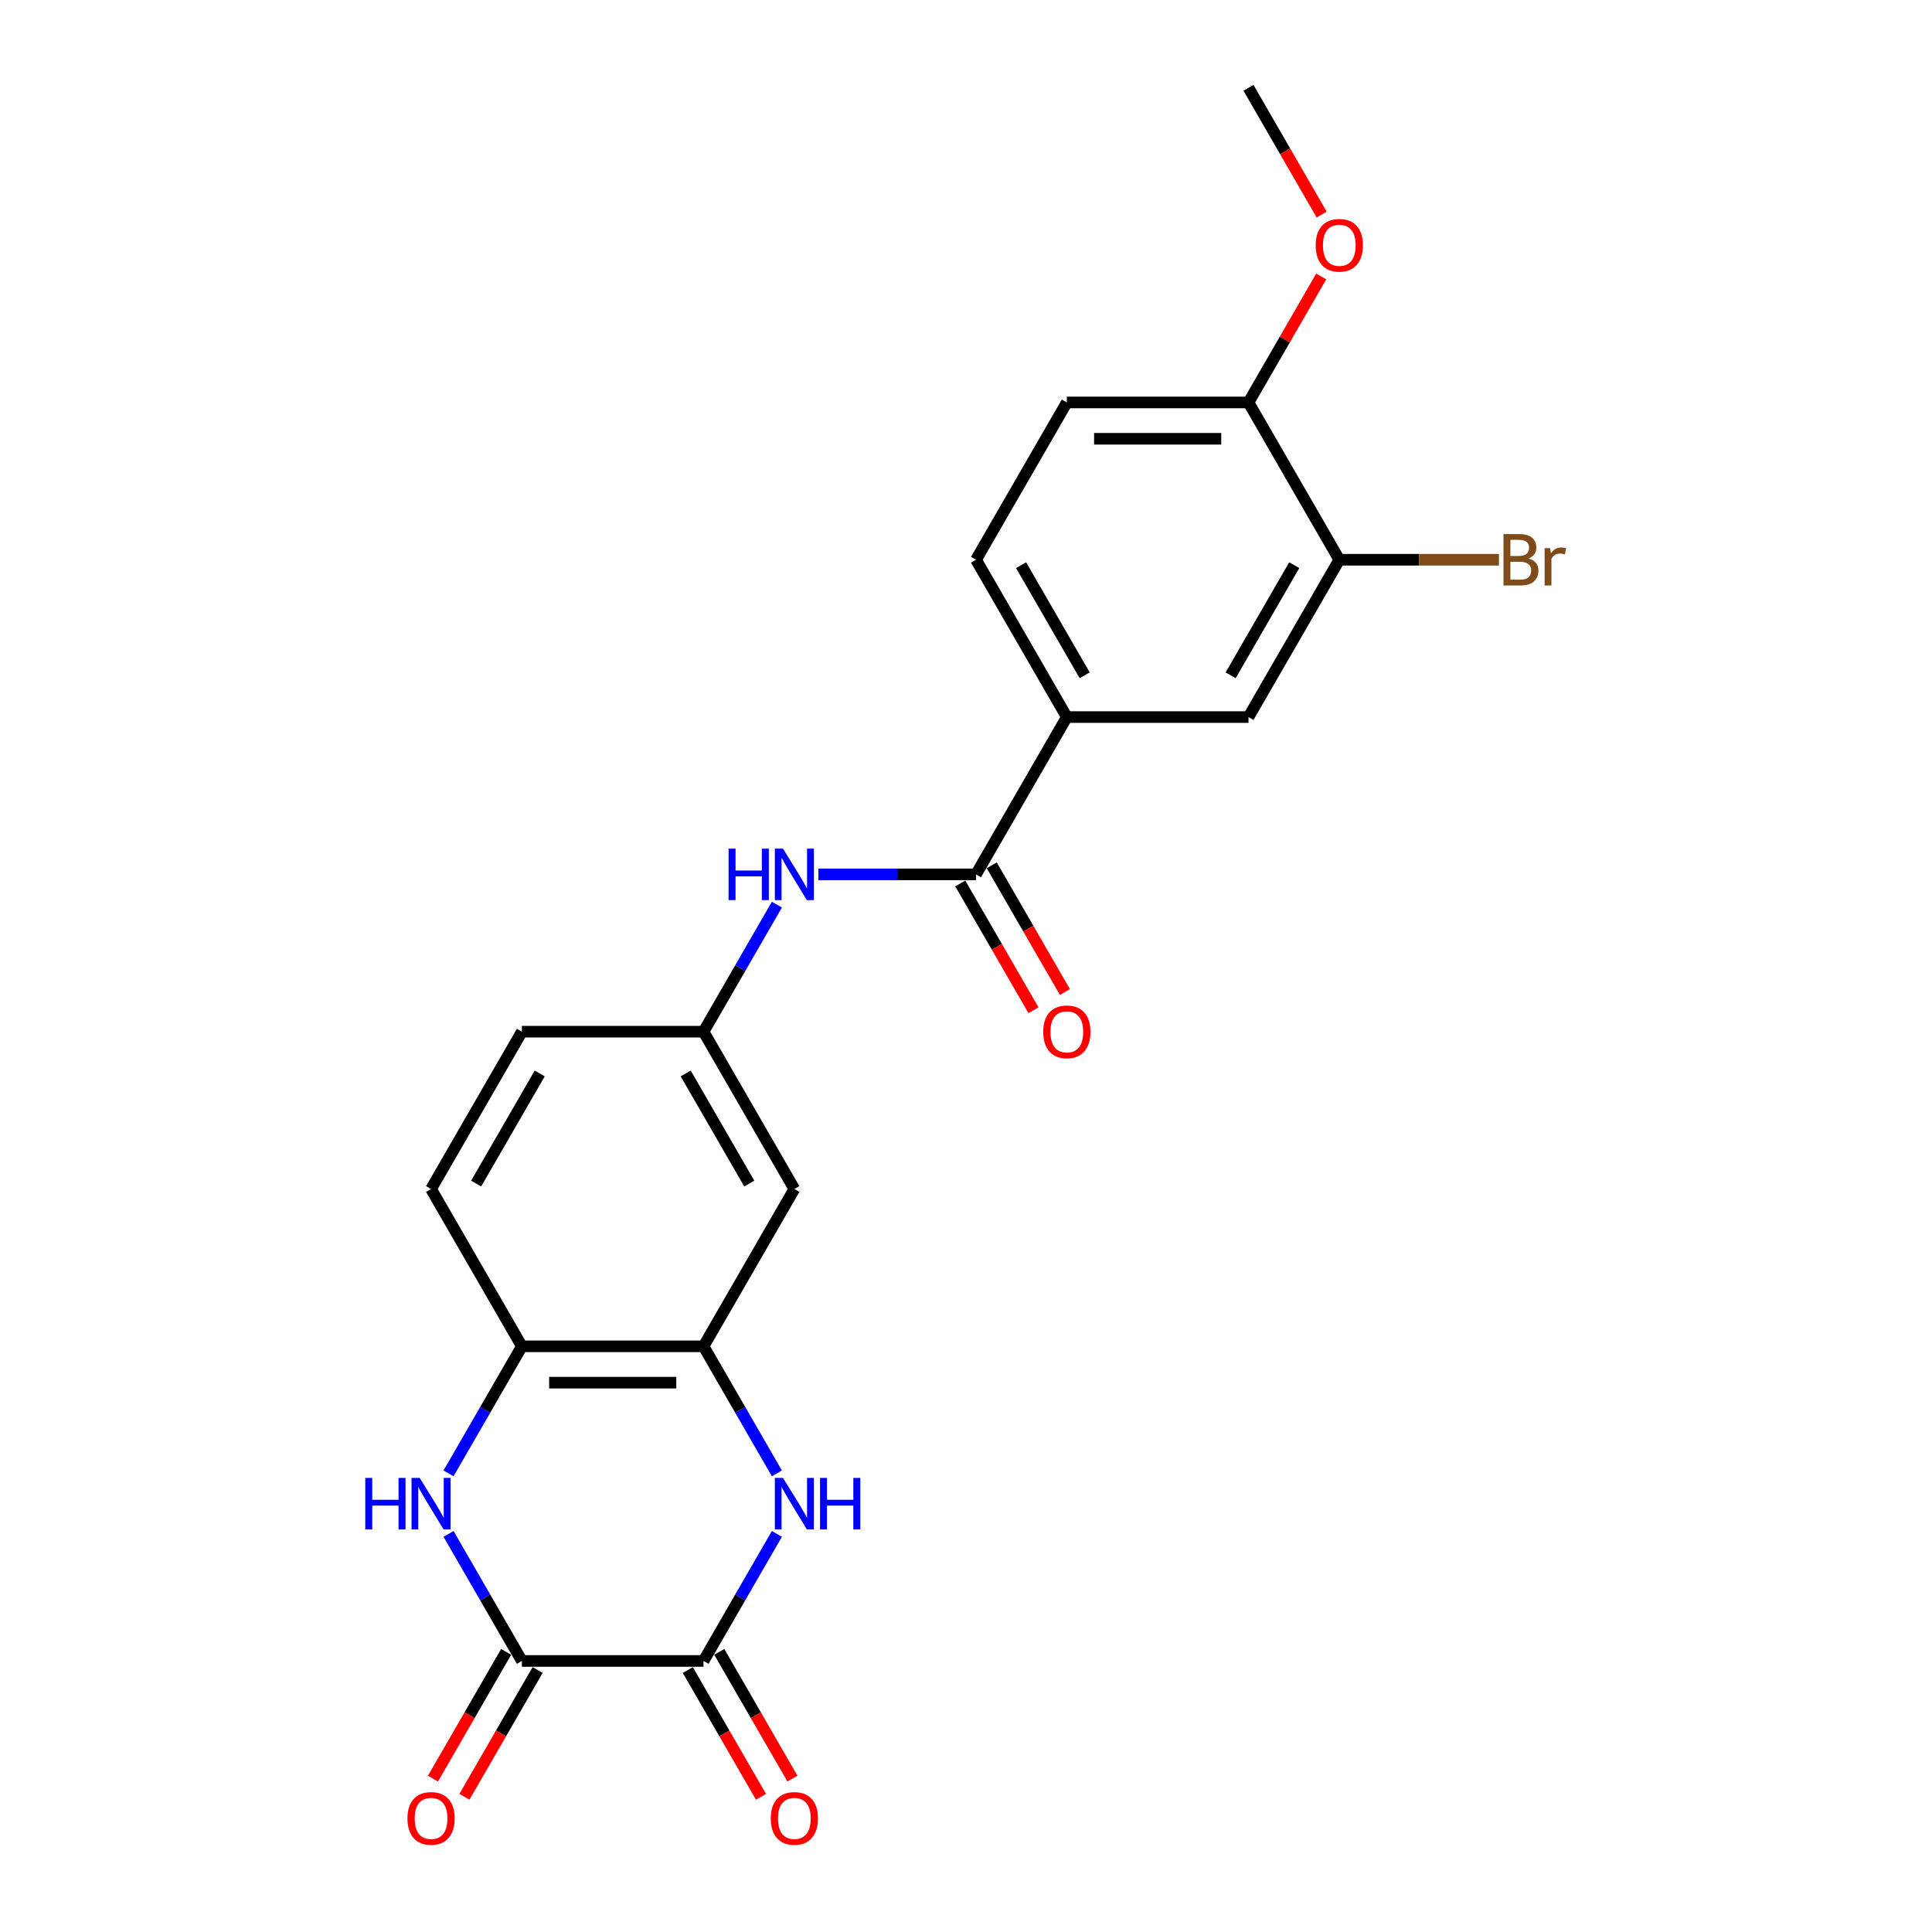 <?xml version='1.0' encoding='iso-8859-1'?>
<svg version='1.1' baseProfile='full'
              xmlns='http://www.w3.org/2000/svg'
                      xmlns:rdkit='http://www.rdkit.org/xml'
                      xmlns:xlink='http://www.w3.org/1999/xlink'
                  xml:space='preserve'
width='1000px' height='1000px' viewBox='0 0 1000 1000'>
<!-- END OF HEADER -->
<rect style='opacity:1.0;fill:#FFFFFF;stroke:none' width='1000' height='1000' x='0' y='0'> </rect>
<path class='bond-0' d='M 402.116,793.944 L 383.132,826.825' style='fill:none;fill-rule:evenodd;stroke:#0000FF;stroke-width:6px;stroke-linecap:butt;stroke-linejoin:miter;stroke-opacity:1' />
<path class='bond-0' d='M 383.132,826.825 L 364.148,859.705' style='fill:none;fill-rule:evenodd;stroke:#000000;stroke-width:6px;stroke-linecap:butt;stroke-linejoin:miter;stroke-opacity:1' />
<path class='bond-3' d='M 402.116,762.616 L 383.132,729.736' style='fill:none;fill-rule:evenodd;stroke:#0000FF;stroke-width:6px;stroke-linecap:butt;stroke-linejoin:miter;stroke-opacity:1' />
<path class='bond-3' d='M 383.132,729.736 L 364.148,696.855' style='fill:none;fill-rule:evenodd;stroke:#000000;stroke-width:6px;stroke-linecap:butt;stroke-linejoin:miter;stroke-opacity:1' />
<path class='bond-1' d='M 364.148,859.705 L 270.127,859.705' style='fill:none;fill-rule:evenodd;stroke:#000000;stroke-width:6px;stroke-linecap:butt;stroke-linejoin:miter;stroke-opacity:1' />
<path class='bond-13' d='M 356.006,864.406 L 374.946,897.211' style='fill:none;fill-rule:evenodd;stroke:#000000;stroke-width:6px;stroke-linecap:butt;stroke-linejoin:miter;stroke-opacity:1' />
<path class='bond-13' d='M 374.946,897.211 L 393.886,930.017' style='fill:none;fill-rule:evenodd;stroke:#FF0000;stroke-width:6px;stroke-linecap:butt;stroke-linejoin:miter;stroke-opacity:1' />
<path class='bond-13' d='M 372.291,855.004 L 391.231,887.809' style='fill:none;fill-rule:evenodd;stroke:#000000;stroke-width:6px;stroke-linecap:butt;stroke-linejoin:miter;stroke-opacity:1' />
<path class='bond-13' d='M 391.231,887.809 L 410.171,920.615' style='fill:none;fill-rule:evenodd;stroke:#FF0000;stroke-width:6px;stroke-linecap:butt;stroke-linejoin:miter;stroke-opacity:1' />
<path class='bond-12' d='M 261.984,855.004 L 243.044,887.809' style='fill:none;fill-rule:evenodd;stroke:#000000;stroke-width:6px;stroke-linecap:butt;stroke-linejoin:miter;stroke-opacity:1' />
<path class='bond-12' d='M 243.044,887.809 L 224.104,920.615' style='fill:none;fill-rule:evenodd;stroke:#FF0000;stroke-width:6px;stroke-linecap:butt;stroke-linejoin:miter;stroke-opacity:1' />
<path class='bond-12' d='M 278.269,864.406 L 259.329,897.211' style='fill:none;fill-rule:evenodd;stroke:#000000;stroke-width:6px;stroke-linecap:butt;stroke-linejoin:miter;stroke-opacity:1' />
<path class='bond-12' d='M 259.329,897.211 L 240.389,930.017' style='fill:none;fill-rule:evenodd;stroke:#FF0000;stroke-width:6px;stroke-linecap:butt;stroke-linejoin:miter;stroke-opacity:1' />
<path class='bond-23' d='M 270.127,859.705 L 251.143,826.825' style='fill:none;fill-rule:evenodd;stroke:#000000;stroke-width:6px;stroke-linecap:butt;stroke-linejoin:miter;stroke-opacity:1' />
<path class='bond-23' d='M 251.143,826.825 L 232.16,793.944' style='fill:none;fill-rule:evenodd;stroke:#0000FF;stroke-width:6px;stroke-linecap:butt;stroke-linejoin:miter;stroke-opacity:1' />
<path class='bond-2' d='M 232.16,762.616 L 251.143,729.736' style='fill:none;fill-rule:evenodd;stroke:#0000FF;stroke-width:6px;stroke-linecap:butt;stroke-linejoin:miter;stroke-opacity:1' />
<path class='bond-2' d='M 251.143,729.736 L 270.127,696.855' style='fill:none;fill-rule:evenodd;stroke:#000000;stroke-width:6px;stroke-linecap:butt;stroke-linejoin:miter;stroke-opacity:1' />
<path class='bond-5' d='M 364.148,696.855 L 270.127,696.855' style='fill:none;fill-rule:evenodd;stroke:#000000;stroke-width:6px;stroke-linecap:butt;stroke-linejoin:miter;stroke-opacity:1' />
<path class='bond-5' d='M 350.045,715.659 L 284.23,715.659' style='fill:none;fill-rule:evenodd;stroke:#000000;stroke-width:6px;stroke-linecap:butt;stroke-linejoin:miter;stroke-opacity:1' />
<path class='bond-8' d='M 364.148,696.855 L 411.159,615.43' style='fill:none;fill-rule:evenodd;stroke:#000000;stroke-width:6px;stroke-linecap:butt;stroke-linejoin:miter;stroke-opacity:1' />
<path class='bond-4' d='M 505.181,452.58 L 464.394,452.58' style='fill:none;fill-rule:evenodd;stroke:#000000;stroke-width:6px;stroke-linecap:butt;stroke-linejoin:miter;stroke-opacity:1' />
<path class='bond-4' d='M 464.394,452.58 L 423.608,452.58' style='fill:none;fill-rule:evenodd;stroke:#0000FF;stroke-width:6px;stroke-linecap:butt;stroke-linejoin:miter;stroke-opacity:1' />
<path class='bond-7' d='M 505.181,452.58 L 552.191,371.155' style='fill:none;fill-rule:evenodd;stroke:#000000;stroke-width:6px;stroke-linecap:butt;stroke-linejoin:miter;stroke-opacity:1' />
<path class='bond-15' d='M 497.038,457.281 L 515.978,490.086' style='fill:none;fill-rule:evenodd;stroke:#000000;stroke-width:6px;stroke-linecap:butt;stroke-linejoin:miter;stroke-opacity:1' />
<path class='bond-15' d='M 515.978,490.086 L 534.919,522.892' style='fill:none;fill-rule:evenodd;stroke:#FF0000;stroke-width:6px;stroke-linecap:butt;stroke-linejoin:miter;stroke-opacity:1' />
<path class='bond-15' d='M 513.323,447.879 L 532.263,480.684' style='fill:none;fill-rule:evenodd;stroke:#000000;stroke-width:6px;stroke-linecap:butt;stroke-linejoin:miter;stroke-opacity:1' />
<path class='bond-15' d='M 532.263,480.684 L 551.204,513.489' style='fill:none;fill-rule:evenodd;stroke:#FF0000;stroke-width:6px;stroke-linecap:butt;stroke-linejoin:miter;stroke-opacity:1' />
<path class='bond-17' d='M 270.127,696.855 L 223.116,615.43' style='fill:none;fill-rule:evenodd;stroke:#000000;stroke-width:6px;stroke-linecap:butt;stroke-linejoin:miter;stroke-opacity:1' />
<path class='bond-6' d='M 402.116,468.244 L 383.132,501.124' style='fill:none;fill-rule:evenodd;stroke:#0000FF;stroke-width:6px;stroke-linecap:butt;stroke-linejoin:miter;stroke-opacity:1' />
<path class='bond-6' d='M 383.132,501.124 L 364.148,534.005' style='fill:none;fill-rule:evenodd;stroke:#000000;stroke-width:6px;stroke-linecap:butt;stroke-linejoin:miter;stroke-opacity:1' />
<path class='bond-10' d='M 552.191,371.155 L 646.213,371.155' style='fill:none;fill-rule:evenodd;stroke:#000000;stroke-width:6px;stroke-linecap:butt;stroke-linejoin:miter;stroke-opacity:1' />
<path class='bond-16' d='M 552.191,371.155 L 505.181,289.73' style='fill:none;fill-rule:evenodd;stroke:#000000;stroke-width:6px;stroke-linecap:butt;stroke-linejoin:miter;stroke-opacity:1' />
<path class='bond-16' d='M 561.425,349.539 L 528.517,292.541' style='fill:none;fill-rule:evenodd;stroke:#000000;stroke-width:6px;stroke-linecap:butt;stroke-linejoin:miter;stroke-opacity:1' />
<path class='bond-11' d='M 411.159,615.43 L 364.148,534.005' style='fill:none;fill-rule:evenodd;stroke:#000000;stroke-width:6px;stroke-linecap:butt;stroke-linejoin:miter;stroke-opacity:1' />
<path class='bond-11' d='M 387.823,612.618 L 354.915,555.621' style='fill:none;fill-rule:evenodd;stroke:#000000;stroke-width:6px;stroke-linecap:butt;stroke-linejoin:miter;stroke-opacity:1' />
<path class='bond-9' d='M 693.224,289.73 L 646.213,371.155' style='fill:none;fill-rule:evenodd;stroke:#000000;stroke-width:6px;stroke-linecap:butt;stroke-linejoin:miter;stroke-opacity:1' />
<path class='bond-9' d='M 669.887,292.541 L 636.98,349.539' style='fill:none;fill-rule:evenodd;stroke:#000000;stroke-width:6px;stroke-linecap:butt;stroke-linejoin:miter;stroke-opacity:1' />
<path class='bond-19' d='M 693.224,289.73 L 734.537,289.73' style='fill:none;fill-rule:evenodd;stroke:#000000;stroke-width:6px;stroke-linecap:butt;stroke-linejoin:miter;stroke-opacity:1' />
<path class='bond-19' d='M 734.537,289.73 L 775.85,289.73' style='fill:none;fill-rule:evenodd;stroke:#7F4C19;stroke-width:6px;stroke-linecap:butt;stroke-linejoin:miter;stroke-opacity:1' />
<path class='bond-25' d='M 693.224,289.73 L 646.213,208.305' style='fill:none;fill-rule:evenodd;stroke:#000000;stroke-width:6px;stroke-linecap:butt;stroke-linejoin:miter;stroke-opacity:1' />
<path class='bond-20' d='M 364.148,534.005 L 270.127,534.005' style='fill:none;fill-rule:evenodd;stroke:#000000;stroke-width:6px;stroke-linecap:butt;stroke-linejoin:miter;stroke-opacity:1' />
<path class='bond-14' d='M 646.213,208.305 L 552.191,208.305' style='fill:none;fill-rule:evenodd;stroke:#000000;stroke-width:6px;stroke-linecap:butt;stroke-linejoin:miter;stroke-opacity:1' />
<path class='bond-14' d='M 632.11,227.109 L 566.295,227.109' style='fill:none;fill-rule:evenodd;stroke:#000000;stroke-width:6px;stroke-linecap:butt;stroke-linejoin:miter;stroke-opacity:1' />
<path class='bond-21' d='M 646.213,208.305 L 665.034,175.706' style='fill:none;fill-rule:evenodd;stroke:#000000;stroke-width:6px;stroke-linecap:butt;stroke-linejoin:miter;stroke-opacity:1' />
<path class='bond-21' d='M 665.034,175.706 L 683.855,143.108' style='fill:none;fill-rule:evenodd;stroke:#FF0000;stroke-width:6px;stroke-linecap:butt;stroke-linejoin:miter;stroke-opacity:1' />
<path class='bond-18' d='M 505.181,289.73 L 552.191,208.305' style='fill:none;fill-rule:evenodd;stroke:#000000;stroke-width:6px;stroke-linecap:butt;stroke-linejoin:miter;stroke-opacity:1' />
<path class='bond-24' d='M 223.116,615.43 L 270.127,534.005' style='fill:none;fill-rule:evenodd;stroke:#000000;stroke-width:6px;stroke-linecap:butt;stroke-linejoin:miter;stroke-opacity:1' />
<path class='bond-24' d='M 246.453,612.618 L 279.36,555.621' style='fill:none;fill-rule:evenodd;stroke:#000000;stroke-width:6px;stroke-linecap:butt;stroke-linejoin:miter;stroke-opacity:1' />
<path class='bond-22' d='M 684.093,111.065 L 665.153,78.26' style='fill:none;fill-rule:evenodd;stroke:#FF0000;stroke-width:6px;stroke-linecap:butt;stroke-linejoin:miter;stroke-opacity:1' />
<path class='bond-22' d='M 665.153,78.26 L 646.213,45.455' style='fill:none;fill-rule:evenodd;stroke:#000000;stroke-width:6px;stroke-linecap:butt;stroke-linejoin:miter;stroke-opacity:1' />
<path  class='atom-0' d='M 405.273 764.967
L 413.999 779.07
Q 414.864 780.461, 416.255 782.981
Q 417.647 785.501, 417.722 785.651
L 417.722 764.967
L 421.257 764.967
L 421.257 791.593
L 417.609 791.593
L 408.244 776.174
Q 407.154 774.369, 405.988 772.3
Q 404.86 770.232, 404.521 769.592
L 404.521 791.593
L 401.061 791.593
L 401.061 764.967
L 405.273 764.967
' fill='#0000FF'/>
<path  class='atom-0' d='M 424.454 764.967
L 428.064 764.967
L 428.064 776.287
L 441.679 776.287
L 441.679 764.967
L 445.289 764.967
L 445.289 791.593
L 441.679 791.593
L 441.679 779.295
L 428.064 779.295
L 428.064 791.593
L 424.454 791.593
L 424.454 764.967
' fill='#0000FF'/>
<path  class='atom-3' d='M 189.061 764.967
L 192.672 764.967
L 192.672 776.287
L 206.286 776.287
L 206.286 764.967
L 209.897 764.967
L 209.897 791.593
L 206.286 791.593
L 206.286 779.295
L 192.672 779.295
L 192.672 791.593
L 189.061 791.593
L 189.061 764.967
' fill='#0000FF'/>
<path  class='atom-3' d='M 217.23 764.967
L 225.955 779.07
Q 226.82 780.461, 228.212 782.981
Q 229.604 785.501, 229.679 785.651
L 229.679 764.967
L 233.214 764.967
L 233.214 791.593
L 229.566 791.593
L 220.201 776.174
Q 219.111 774.369, 217.945 772.3
Q 216.817 770.232, 216.478 769.592
L 216.478 791.593
L 213.018 791.593
L 213.018 764.967
L 217.23 764.967
' fill='#0000FF'/>
<path  class='atom-7' d='M 377.105 439.266
L 380.715 439.266
L 380.715 450.587
L 394.329 450.587
L 394.329 439.266
L 397.94 439.266
L 397.94 465.893
L 394.329 465.893
L 394.329 453.595
L 380.715 453.595
L 380.715 465.893
L 377.105 465.893
L 377.105 439.266
' fill='#0000FF'/>
<path  class='atom-7' d='M 405.273 439.266
L 413.999 453.37
Q 414.864 454.761, 416.255 457.281
Q 417.647 459.801, 417.722 459.951
L 417.722 439.266
L 421.257 439.266
L 421.257 465.893
L 417.609 465.893
L 408.244 450.474
Q 407.154 448.669, 405.988 446.6
Q 404.86 444.532, 404.521 443.892
L 404.521 465.893
L 401.061 465.893
L 401.061 439.266
L 405.273 439.266
' fill='#0000FF'/>
<path  class='atom-13' d='M 210.893 941.205
Q 210.893 934.812, 214.052 931.239
Q 217.211 927.666, 223.116 927.666
Q 229.021 927.666, 232.18 931.239
Q 235.339 934.812, 235.339 941.205
Q 235.339 947.674, 232.142 951.36
Q 228.945 955.008, 223.116 955.008
Q 217.249 955.008, 214.052 951.36
Q 210.893 947.712, 210.893 941.205
M 223.116 951.999
Q 227.178 951.999, 229.359 949.291
Q 231.578 946.546, 231.578 941.205
Q 231.578 935.978, 229.359 933.345
Q 227.178 930.675, 223.116 930.675
Q 219.054 930.675, 216.835 933.308
Q 214.654 935.94, 214.654 941.205
Q 214.654 946.583, 216.835 949.291
Q 219.054 951.999, 223.116 951.999
' fill='#FF0000'/>
<path  class='atom-14' d='M 398.936 941.205
Q 398.936 934.812, 402.095 931.239
Q 405.255 927.666, 411.159 927.666
Q 417.064 927.666, 420.223 931.239
Q 423.382 934.812, 423.382 941.205
Q 423.382 947.674, 420.185 951.36
Q 416.988 955.008, 411.159 955.008
Q 405.292 955.008, 402.095 951.36
Q 398.936 947.712, 398.936 941.205
M 411.159 951.999
Q 415.221 951.999, 417.402 949.291
Q 419.621 946.546, 419.621 941.205
Q 419.621 935.978, 417.402 933.345
Q 415.221 930.675, 411.159 930.675
Q 407.097 930.675, 404.879 933.308
Q 402.697 935.94, 402.697 941.205
Q 402.697 946.583, 404.879 949.291
Q 407.097 951.999, 411.159 951.999
' fill='#FF0000'/>
<path  class='atom-16' d='M 539.969 534.08
Q 539.969 527.687, 543.128 524.114
Q 546.287 520.541, 552.191 520.541
Q 558.096 520.541, 561.255 524.114
Q 564.414 527.687, 564.414 534.08
Q 564.414 540.549, 561.218 544.234
Q 558.021 547.882, 552.191 547.882
Q 546.325 547.882, 543.128 544.234
Q 539.969 540.586, 539.969 534.08
M 552.191 544.874
Q 556.253 544.874, 558.435 542.166
Q 560.653 539.421, 560.653 534.08
Q 560.653 528.852, 558.435 526.22
Q 556.253 523.55, 552.191 523.55
Q 548.13 523.55, 545.911 526.182
Q 543.73 528.815, 543.73 534.08
Q 543.73 539.458, 545.911 542.166
Q 548.13 544.874, 552.191 544.874
' fill='#FF0000'/>
<path  class='atom-20' d='M 791.138 289.053
Q 793.695 289.767, 794.974 291.347
Q 796.29 292.889, 796.29 295.183
Q 796.29 298.869, 793.921 300.975
Q 791.589 303.043, 787.151 303.043
L 778.2 303.043
L 778.2 276.416
L 786.061 276.416
Q 790.611 276.416, 792.905 278.259
Q 795.2 280.102, 795.2 283.487
Q 795.2 287.511, 791.138 289.053
M 781.773 279.425
L 781.773 287.774
L 786.061 287.774
Q 788.693 287.774, 790.047 286.721
Q 791.439 285.63, 791.439 283.487
Q 791.439 279.425, 786.061 279.425
L 781.773 279.425
M 787.151 300.034
Q 789.746 300.034, 791.138 298.793
Q 792.529 297.552, 792.529 295.183
Q 792.529 293.002, 790.987 291.911
Q 789.483 290.783, 786.587 290.783
L 781.773 290.783
L 781.773 300.034
L 787.151 300.034
' fill='#7F4C19'/>
<path  class='atom-20' d='M 802.345 283.712
L 802.759 286.383
Q 804.79 283.374, 808.099 283.374
Q 809.152 283.374, 810.582 283.75
L 810.017 286.909
Q 808.4 286.533, 807.498 286.533
Q 805.918 286.533, 804.865 287.172
Q 803.85 287.774, 803.022 289.241
L 803.022 303.043
L 799.487 303.043
L 799.487 283.712
L 802.345 283.712
' fill='#7F4C19'/>
<path  class='atom-22' d='M 681.001 126.955
Q 681.001 120.561, 684.16 116.989
Q 687.319 113.416, 693.224 113.416
Q 699.128 113.416, 702.287 116.989
Q 705.447 120.561, 705.447 126.955
Q 705.447 133.424, 702.25 137.109
Q 699.053 140.757, 693.224 140.757
Q 687.357 140.757, 684.16 137.109
Q 681.001 133.461, 681.001 126.955
M 693.224 137.748
Q 697.286 137.748, 699.467 135.041
Q 701.686 132.295, 701.686 126.955
Q 701.686 121.727, 699.467 119.095
Q 697.286 116.424, 693.224 116.424
Q 689.162 116.424, 686.943 119.057
Q 684.762 121.69, 684.762 126.955
Q 684.762 132.333, 686.943 135.041
Q 689.162 137.748, 693.224 137.748
' fill='#FF0000'/>
</svg>
